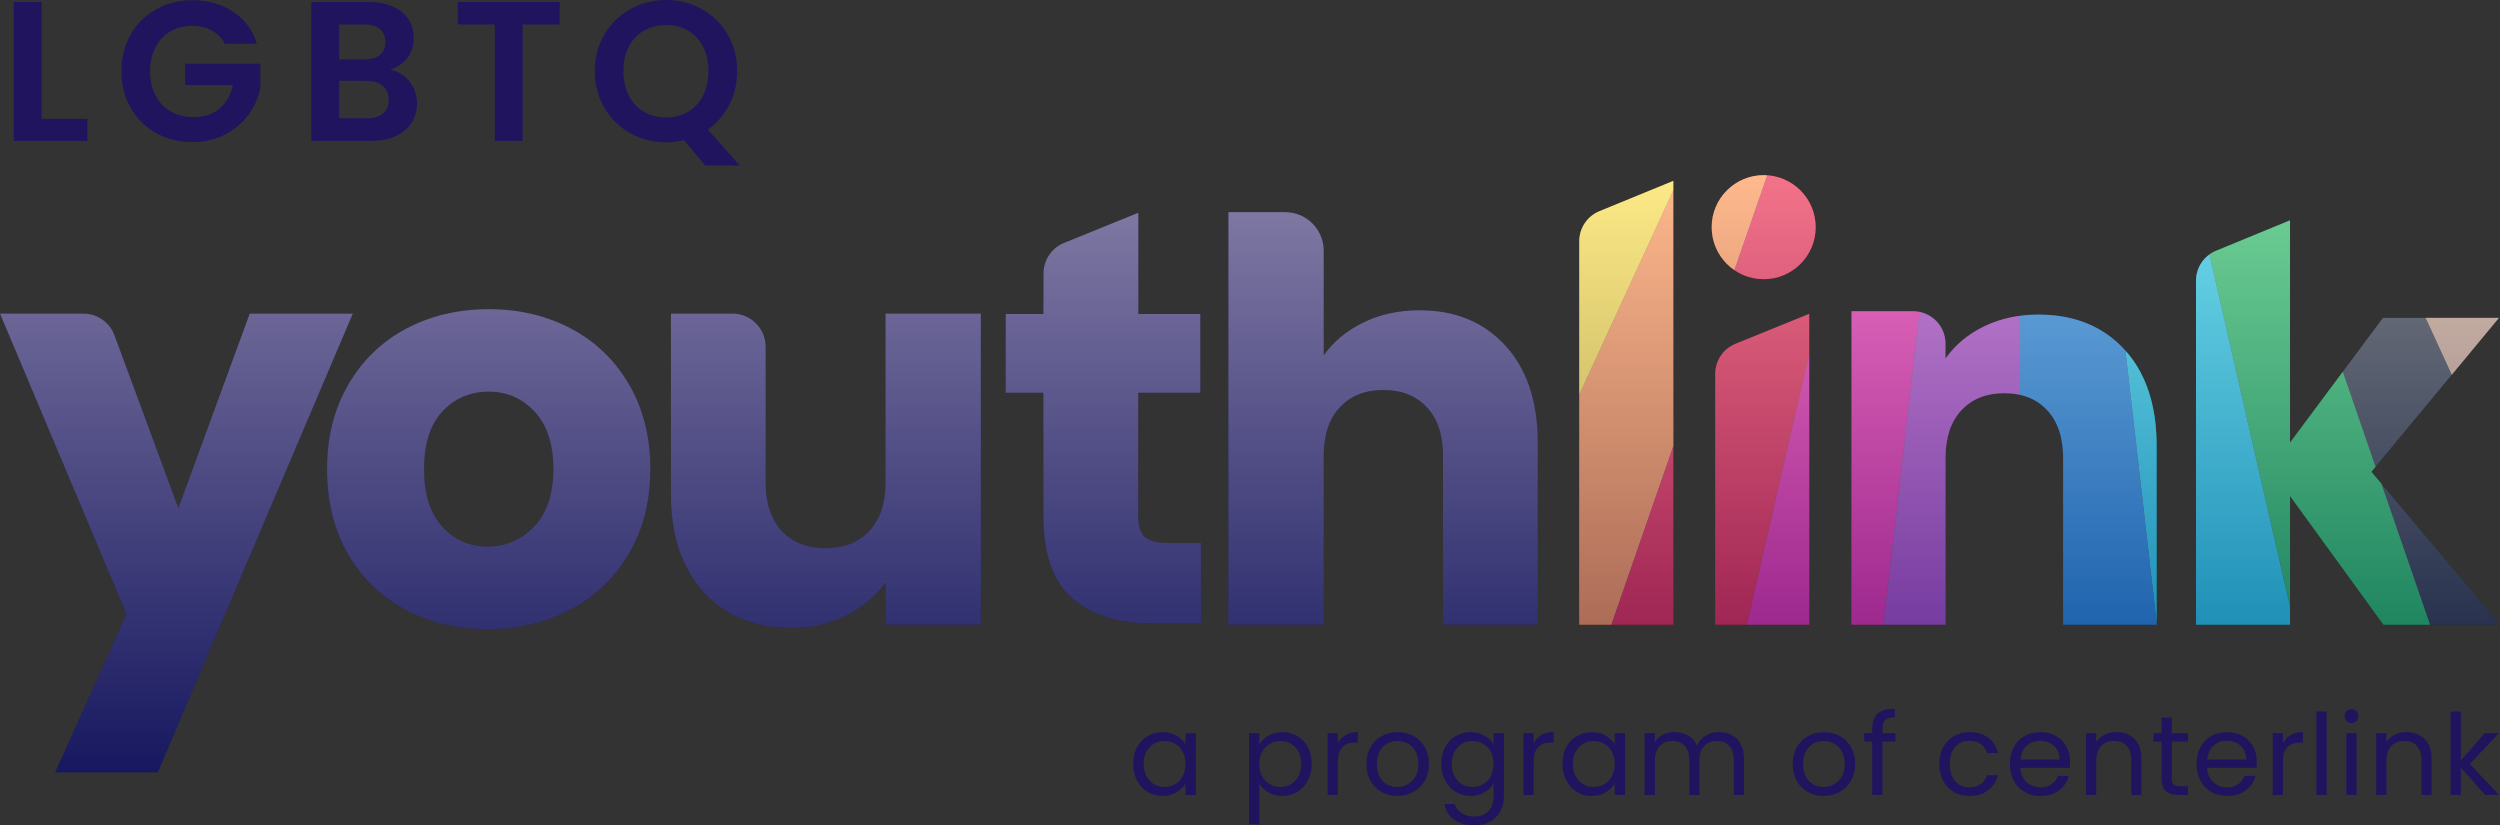 <?xml version="1.0" encoding="UTF-8"?><svg xmlns="http://www.w3.org/2000/svg" xmlns:xlink="http://www.w3.org/1999/xlink" viewBox="0 0 1413.72 466.77"><rect x="0" y="0" width="1413.72" height="466.77" fill="#333333" stroke="none"/><defs><style>.uuid-63c4945d-7682-49d1-8ae9-2bf405abede2{fill:#ea0029;}.uuid-0deded98-8d22-4189-bd25-811750b0f880{fill:#00c1de;}.uuid-df8a1fc0-7a4b-46c4-9f87-ac1b54eaf25d{fill:#9e28b5;}.uuid-d1ad977a-7b3f-4828-b6e4-f2983b427607{fill:#ff7f30;}.uuid-38a8ddb3-523f-4471-b356-5052e7b192e8{isolation:isolate;}.uuid-290baff4-0a5c-4dcc-9e45-c4d6c0b80f7f{clip-path:url(#uuid-f7daad49-d1cf-429f-8530-c86c357f6832);}.uuid-d48d6290-5664-420f-a79e-082761a4aca9{fill:#e50695;}.uuid-cecd6f5d-1429-46bd-959d-4540e52a3d47{fill:url(#uuid-df0aedf1-1de7-4561-aec6-7e9819d0065f);mix-blend-mode:overlay;opacity:.45;}.uuid-75ff4105-2c20-4e78-b1ec-77ee7af5c5fe{fill:#0071ce;}.uuid-a68ff2ba-ff43-4a08-a116-b6777b385ff0{fill:#fed925;}.uuid-031652ef-4370-45ea-b260-81144cc80609{fill:#c09473;}.uuid-6c23246e-0bf8-4b2a-956f-2301b517dccb{fill:none;}.uuid-969ee744-0a2b-4412-96fb-6240cea048bd{fill:#21145f;}.uuid-139b980e-3706-41fc-b15e-31f5fb7bd20f{fill:#00ae42;}.uuid-0b52c1df-4343-40a8-8c19-e6b54646ffde{fill:#101820;}</style><clipPath id="uuid-f7daad49-d1cf-429f-8530-c86c357f6832"><path class="uuid-6c23246e-0bf8-4b2a-956f-2301b517dccb" d="m981.38,194.42l41.72-16.94v175.74h-53.16v-141.82c0-7.46,4.52-14.18,11.44-16.98Zm15.97-95.38c-16.25,0-29.42,13.17-29.42,29.42s13.17,29.42,29.42,29.42,29.41-13.17,29.41-29.42-13.17-29.42-29.41-29.42Zm-104.28,37.35v216.83h53.16V102.31l-41.78,17.12c-6.88,2.82-11.38,9.52-11.38,16.96Zm308.27,61.25c-12.12-13.16-28.34-19.74-48.65-19.74-11.15,0-21.21,2.15-30.18,6.42-.2.09-.4.17-.59.27-9.12,4.46-16.37,10.52-21.76,18.18v-8.44c0-10.12-8.21-18.33-18.33-18.33h-34.83v177.22h53.16v-94.19c0-11.6,3-20.62,9.01-27.04,6.01-6.42,14.09-9.64,24.25-9.64s18.23,3.21,24.25,9.64c6.01,6.43,9.01,15.44,9.01,27.04v94.19h52.85v-101.34c0-9.36-1.02-17.89-3.03-25.62-2.93-11.27-7.97-20.82-15.16-28.62Zm159.88,93.21l-20.24-24.05,72.12-87.04h-65.59l-52.54,70.56v-125.73l-41.81,17.21c-6.86,2.83-11.34,9.51-11.34,16.94v194.48h53.16v-72.74l52.85,72.74h65.9l-52.5-62.37Z"/></clipPath><linearGradient id="uuid-df0aedf1-1de7-4561-aec6-7e9819d0065f" x1="706.86" y1="436.75" x2="706.86" y2="99.04" gradientUnits="userSpaceOnUse"><stop offset="0" stop-color="#0a1c60"/><stop offset="1" stop-color="#fff"/></linearGradient></defs><g class="uuid-38a8ddb3-523f-4471-b356-5052e7b192e8"><g id="uuid-f4d40c7e-9715-404a-b102-b8efdf3bcd3b"><g><g><g><path class="uuid-969ee744-0a2b-4412-96fb-6240cea048bd" d="m23.53,67.21h25.89v12.5H7.77V1.12h15.76v66.08Z"/><path class="uuid-969ee744-0a2b-4412-96fb-6240cea048bd" d="m127.19,24.77c-1.8-3.3-4.28-5.82-7.43-7.55-3.15-1.72-6.83-2.59-11.03-2.59-4.66,0-8.78,1.05-12.39,3.15-3.6,2.1-6.42,5.1-8.44,9.01s-3.04,8.41-3.04,13.51,1.03,9.83,3.1,13.73c2.06,3.9,4.93,6.9,8.61,9,3.68,2.1,7.95,3.16,12.83,3.16,6,0,10.92-1.59,14.75-4.79,3.83-3.19,6.34-7.64,7.54-13.34h-27.01v-12.05h42.55v13.73c-1.05,5.48-3.31,10.55-6.75,15.2-3.46,4.65-7.9,8.38-13.34,11.2-5.44,2.81-11.54,4.22-18.29,4.22-7.58,0-14.43-1.7-20.54-5.12-6.12-3.42-10.92-8.16-14.41-14.24-3.49-6.08-5.24-12.98-5.24-20.71s1.74-14.65,5.24-20.77c3.49-6.12,8.29-10.88,14.41-14.3C94.41,1.82,101.22.11,108.73.11c8.85,0,16.55,2.16,23.08,6.47,6.53,4.32,11.03,10.38,13.51,18.18h-18.12Z"/><path class="uuid-969ee744-0a2b-4412-96fb-6240cea048bd" d="m231.52,46.04c2.85,3.6,4.28,7.73,4.28,12.38,0,4.2-1.03,7.9-3.1,11.09-2.06,3.19-5.05,5.68-8.95,7.49-3.9,1.8-8.52,2.7-13.85,2.7h-33.88V1.12h32.42c5.33,0,9.92.86,13.79,2.59,3.87,1.73,6.79,4.13,8.78,7.2,1.99,3.08,2.98,6.57,2.98,10.47,0,4.58-1.22,8.41-3.66,11.48-2.44,3.08-5.68,5.25-9.74,6.53,4.43.83,8.07,3.04,10.92,6.64Zm-39.74-12.5h14.41c3.75,0,6.64-.85,8.67-2.53,2.03-1.69,3.04-4.11,3.04-7.26s-1.02-5.59-3.04-7.32c-2.03-1.73-4.92-2.59-8.67-2.59h-14.41v19.7Zm24.82,30.62c2.14-1.8,3.21-4.35,3.21-7.66s-1.12-6.02-3.38-7.94c-2.25-1.91-5.29-2.87-9.12-2.87h-15.54v21.16h15.87c3.83,0,6.81-.9,8.95-2.7Z"/><path class="uuid-969ee744-0a2b-4412-96fb-6240cea048bd" d="m316.48,1.12v12.72h-20.94v65.85h-15.76V13.85h-20.94V1.12h57.64Z"/><path class="uuid-969ee744-0a2b-4412-96fb-6240cea048bd" d="m398.71,93.55l-11.93-14.3c-3.31.82-6.68,1.24-10.13,1.24-7.35,0-14.11-1.73-20.26-5.18-6.15-3.45-11.03-8.23-14.63-14.35-3.6-6.12-5.41-13.04-5.41-20.77s1.8-14.54,5.41-20.66c3.6-6.12,8.48-10.9,14.63-14.35,6.15-3.45,12.91-5.18,20.26-5.18s14.2,1.73,20.32,5.18c6.12,3.46,10.96,8.24,14.52,14.35,3.56,6.12,5.35,13,5.35,20.66,0,6.98-1.48,13.34-4.45,19.08-2.97,5.74-7,10.41-12.1,14.02l18.01,20.26h-19.59Zm-43.12-39.51c2.03,3.98,4.86,7.04,8.5,9.18,3.64,2.14,7.82,3.21,12.55,3.21s8.89-1.07,12.5-3.21c3.6-2.14,6.42-5.2,8.44-9.18,2.03-3.98,3.04-8.59,3.04-13.85s-1.01-9.85-3.04-13.79c-2.03-3.94-4.84-6.96-8.44-9.06-3.6-2.1-7.77-3.15-12.5-3.15s-8.91,1.05-12.55,3.15c-3.64,2.1-6.48,5.12-8.5,9.06s-3.04,8.54-3.04,13.79,1.01,9.87,3.04,13.85Z"/></g><g><g><g><path class="uuid-969ee744-0a2b-4412-96fb-6240cea048bd" d="m199.52,177.34l-110.32,259.41H31.2l40.35-89.52L0,177.34h47.14c7.85,0,14.88,4.89,17.6,12.26l36.13,97.75,40.35-110.01h58.31Z"/><path class="uuid-969ee744-0a2b-4412-96fb-6240cea048bd" d="m229.24,344.71c-13.77-7.35-24.59-17.86-32.47-31.52-7.88-13.66-11.82-29.63-11.82-47.91s3.99-33.99,11.98-47.76c7.98-13.76,18.91-24.32,32.78-31.68,13.87-7.35,29.42-11.03,46.65-11.03s32.78,3.68,46.65,11.03c13.87,7.35,24.79,17.92,32.78,31.68,7.98,13.77,11.98,29.68,11.98,47.76s-4.05,33.99-12.13,47.75c-8.09,13.76-19.12,24.32-33.1,31.68-13.98,7.36-29.58,11.03-46.81,11.03s-32.73-3.67-46.49-11.03Zm72.81-46.97c7.25-7.56,10.87-18.38,10.87-32.46s-3.52-24.9-10.56-32.47c-7.04-7.56-15.71-11.35-26.01-11.35s-19.23,3.73-26.16,11.19c-6.94,7.46-10.4,18.34-10.4,32.62s3.41,24.9,10.25,32.46c6.83,7.57,15.39,11.35,25.69,11.35s19.07-3.78,26.32-11.35Z"/><path class="uuid-969ee744-0a2b-4412-96fb-6240cea048bd" d="m554.66,177.34v175.88h-53.9v-23.95c-5.47,7.78-12.87,14.02-22.22,18.75-9.35,4.73-19.7,7.09-31.05,7.09-13.45,0-25.33-2.99-35.62-8.98-10.3-5.99-18.28-14.66-23.95-26.01-5.67-11.35-8.51-24.69-8.51-40.03v-102.76h34.82c10.36,0,18.76,8.4,18.76,18.76v76.75c0,11.77,3.04,20.91,9.14,27.42,6.09,6.52,14.29,9.77,24.59,9.77s18.8-3.26,24.9-9.77c6.09-6.51,9.14-15.65,9.14-27.42v-95.51h53.9Z"/><path class="uuid-969ee744-0a2b-4412-96fb-6240cea048bd" d="m851.33,195.46c12.18,13.35,18.28,31.68,18.28,55v102.76h-53.59v-95.51c0-11.77-3.05-20.91-9.14-27.42-6.1-6.51-14.29-9.77-24.59-9.77s-18.49,3.26-24.59,9.77c-6.1,6.52-9.14,15.65-9.14,27.42v95.51h-53.9V119.97h32.12c12.03,0,21.78,9.75,21.78,21.78v59.23c5.46-7.77,12.92-13.97,22.38-18.6,9.46-4.62,20.06-6.93,31.84-6.93,20.17,0,36.35,6.67,48.54,20.02Z"/></g><path class="uuid-969ee744-0a2b-4412-96fb-6240cea048bd" d="m659.95,307.09c-5.86,0-10.04-1.15-12.55-3.45-2.51-2.3-3.76-6.06-3.76-11.29v-70.25h35.12v-44.53h-35.04v-57.25l-42.09,17.09c-6.97,2.83-11.53,9.61-11.53,17.13l-.08,23.03h0s-21.32,0-21.32,0v44.53h21.33v69.62c0,21.54,5.43,37.06,16.31,46.57,10.87,9.52,26.03,14.27,45.47,14.27h27.28v-45.47h-19.13Z"/></g><g class="uuid-290baff4-0a5c-4dcc-9e45-c4d6c0b80f7f"><g><path class="uuid-031652ef-4370-45ea-b260-81144cc80609" d="m1507.83,475.93c5.4-17.52,8.3-36.14,8.3-55.44v-90.16l-271.7-472.4h-20.82l284.21,618.01Z"/><path class="uuid-d48d6290-5664-420f-a79e-082761a4aca9" d="m1101.78-142.07l-172.15,748.25c8.53,1.2,17.24,1.83,26.09,1.83h80.05l86.35-750.08h-20.35Z"/><polygon class="uuid-df8a1fc0-7a4b-46c4-9f87-ac1b54eaf25d" points="1122.13 -142.07 1035.78 608.01 1142.32 608.01 1142.32 -142.07 1122.13 -142.07"/><path class="uuid-d1ad977a-7b3f-4828-b6e4-f2983b427607" d="m1061.06-142.07l-283.99,617.47c10.92,35.86,32.27,67.15,60.49,90.32l245.47-707.79h-21.96Z"/><path class="uuid-63c4945d-7682-49d1-8ae9-2bf405abede2" d="m837.55,565.72c25.84,21.21,57.43,35.6,92.08,40.46l172.15-748.25h-18.75l-245.47,707.79Z"/><path class="uuid-0deded98-8d22-4189-bd25-811750b0f880" d="m1184.01-142.07h-21.16l86.06,750.08h80.42c8.78,0,17.41-.62,25.86-1.8l-171.18-748.28Z"/><path class="uuid-0b52c1df-4343-40a8-8c19-e6b54646ffde" d="m1203.26-142.07l244.17,707.85c28.12-23.06,49.42-54.17,60.4-89.84l-284.21-618.01h-20.36Z"/><path class="uuid-139b980e-3706-41fc-b15e-31f5fb7bd20f" d="m1184.01-142.07l171.18,748.28c34.7-4.83,66.36-19.21,92.24-40.44l-244.17-707.85h-19.25Z"/><polygon class="uuid-75ff4105-2c20-4e78-b1ec-77ee7af5c5fe" points="1142.32 -142.07 1142.32 608.01 1248.91 608.01 1162.85 -142.07 1142.32 -142.07"/><path class="uuid-a68ff2ba-ff43-4a08-a116-b6777b385ff0" d="m777.06,475.4l283.99-617.47h-20.44l-271.7,472.4v90.16c0,19.11,2.85,37.54,8.14,54.91Z"/></g></g></g><g><path class="uuid-969ee744-0a2b-4412-96fb-6240cea048bd" d="m642.96,422.53c1.45-2.7,3.43-4.8,5.97-6.28,2.53-1.49,5.35-2.23,8.45-2.23s5.72.66,7.97,1.98c2.25,1.32,3.93,2.98,5.04,4.98v-6.38h5.87v34.96h-5.87v-6.51c-1.15,2.04-2.86,3.73-5.13,5.07-2.28,1.34-4.93,2.01-7.94,2.01s-5.91-.77-8.42-2.3c-2.51-1.53-4.49-3.68-5.93-6.44-1.44-2.76-2.17-5.91-2.17-9.44s.72-6.71,2.17-9.41Zm25.84,2.58c-1.07-1.96-2.5-3.46-4.31-4.5-1.81-1.04-3.8-1.56-5.97-1.56s-4.15.51-5.93,1.53c-1.78,1.02-3.21,2.51-4.27,4.46-1.07,1.96-1.6,4.25-1.6,6.89s.53,5.01,1.6,6.99c1.06,1.98,2.49,3.48,4.27,4.53,1.78,1.04,3.76,1.56,5.93,1.56s4.16-.52,5.97-1.56c1.81-1.04,3.24-2.55,4.31-4.53,1.06-1.98,1.59-4.28,1.59-6.92s-.53-4.93-1.59-6.89Z"/><path class="uuid-969ee744-0a2b-4412-96fb-6240cea048bd" d="m717.25,416.02c2.28-1.34,4.92-2.01,7.94-2.01s5.92.74,8.45,2.23c2.53,1.49,4.52,3.58,5.96,6.28,1.45,2.7,2.17,5.84,2.17,9.41s-.72,6.68-2.17,9.44c-1.44,2.76-3.43,4.91-5.96,6.44-2.53,1.53-5.35,2.3-8.45,2.3s-5.6-.67-7.88-2.01c-2.28-1.34-4.01-3.01-5.2-5.01v23.03h-5.81v-51.54h5.81v6.45c1.15-2,2.86-3.67,5.13-5.01Zm17,9.03c-1.06-1.95-2.5-3.44-4.31-4.46-1.81-1.02-3.8-1.53-5.97-1.53s-4.09.52-5.9,1.56c-1.81,1.04-3.25,2.55-4.34,4.53-1.08,1.98-1.62,4.27-1.62,6.86s.54,4.94,1.62,6.92c1.08,1.98,2.53,3.48,4.34,4.53,1.81,1.04,3.77,1.56,5.9,1.56s4.16-.52,5.97-1.56c1.81-1.04,3.24-2.55,4.31-4.53,1.06-1.98,1.59-4.31,1.59-6.99s-.53-4.93-1.59-6.89Z"/><path class="uuid-969ee744-0a2b-4412-96fb-6240cea048bd" d="m760.93,415.61c1.89-1.11,4.2-1.66,6.92-1.66v6h-1.53c-6.51,0-9.76,3.53-9.76,10.59v19.01h-5.81v-34.96h5.81v5.68c1.02-2,2.47-3.55,4.37-4.66Z"/><path class="uuid-969ee744-0a2b-4412-96fb-6240cea048bd" d="m781.2,447.88c-2.66-1.49-4.75-3.6-6.25-6.35-1.51-2.74-2.26-5.92-2.26-9.53s.77-6.73,2.33-9.47c1.55-2.74,3.67-4.85,6.35-6.32,2.68-1.47,5.68-2.2,9-2.2s6.31.73,8.99,2.2c2.68,1.47,4.79,3.56,6.35,6.28,1.55,2.72,2.33,5.89,2.33,9.51s-.8,6.79-2.39,9.53c-1.59,2.74-3.76,4.86-6.48,6.35-2.72,1.49-5.74,2.24-9.06,2.24s-6.24-.74-8.9-2.24Zm14.76-4.34c1.83-.98,3.31-2.45,4.43-4.4,1.13-1.95,1.69-4.34,1.69-7.14s-.55-5.19-1.66-7.15c-1.11-1.96-2.55-3.41-4.34-4.37-1.78-.96-3.72-1.44-5.8-1.44s-4.07.48-5.84,1.44c-1.76.96-3.18,2.41-4.24,4.37-1.07,1.96-1.6,4.34-1.6,7.15s.52,5.25,1.56,7.21c1.04,1.96,2.43,3.41,4.18,4.37,1.74.96,3.66,1.44,5.74,1.44s4.04-.49,5.87-1.47Z"/><path class="uuid-969ee744-0a2b-4412-96fb-6240cea048bd" d="m839.53,415.99c2.28,1.32,3.96,2.98,5.07,4.98v-6.38h5.87v35.73c0,3.19-.68,6.03-2.04,8.52-1.36,2.49-3.31,4.43-5.83,5.84-2.53,1.4-5.48,2.1-8.84,2.1-4.59,0-8.42-1.08-11.48-3.25-3.06-2.17-4.87-5.12-5.42-8.86h5.74c.64,2.13,1.96,3.84,3.95,5.13,2,1.3,4.4,1.95,7.21,1.95,3.19,0,5.8-1,7.82-3,2.02-2,3.03-4.81,3.03-8.42v-7.34c-1.15,2.04-2.85,3.74-5.1,5.1-2.25,1.36-4.89,2.04-7.91,2.04s-5.93-.77-8.45-2.3c-2.53-1.53-4.52-3.68-5.97-6.44-1.44-2.76-2.17-5.91-2.17-9.44s.72-6.71,2.17-9.41c1.45-2.7,3.43-4.8,5.97-6.28,2.53-1.49,5.35-2.23,8.45-2.23s5.67.66,7.94,1.98Zm3.48,9.12c-1.07-1.96-2.5-3.46-4.31-4.5-1.81-1.04-3.8-1.56-5.97-1.56s-4.15.51-5.93,1.53c-1.78,1.02-3.21,2.51-4.27,4.46-1.07,1.96-1.6,4.25-1.6,6.89s.53,5.01,1.6,6.99c1.06,1.98,2.49,3.48,4.27,4.53,1.78,1.04,3.76,1.56,5.93,1.56s4.16-.52,5.97-1.56c1.81-1.04,3.24-2.55,4.31-4.53,1.06-1.98,1.59-4.28,1.59-6.92s-.53-4.93-1.59-6.89Z"/><path class="uuid-969ee744-0a2b-4412-96fb-6240cea048bd" d="m871.66,415.61c1.89-1.11,4.2-1.66,6.92-1.66v6h-1.53c-6.51,0-9.76,3.53-9.76,10.59v19.01h-5.81v-34.96h5.81v5.68c1.02-2,2.47-3.55,4.37-4.66Z"/><path class="uuid-969ee744-0a2b-4412-96fb-6240cea048bd" d="m885.68,422.53c1.45-2.7,3.43-4.8,5.97-6.28,2.53-1.49,5.35-2.23,8.45-2.23s5.72.66,7.97,1.98c2.25,1.32,3.93,2.98,5.04,4.98v-6.38h5.87v34.96h-5.87v-6.51c-1.15,2.04-2.86,3.73-5.13,5.07-2.28,1.34-4.93,2.01-7.94,2.01s-5.91-.77-8.42-2.3-4.49-3.68-5.93-6.44c-1.44-2.76-2.17-5.91-2.17-9.44s.72-6.71,2.17-9.41Zm25.84,2.58c-1.07-1.96-2.5-3.46-4.31-4.5-1.81-1.04-3.8-1.56-5.97-1.56s-4.15.51-5.93,1.53c-1.78,1.02-3.21,2.51-4.27,4.46-1.07,1.96-1.6,4.25-1.6,6.89s.53,5.01,1.6,6.99c1.06,1.98,2.49,3.48,4.27,4.53,1.78,1.04,3.76,1.56,5.93,1.56s4.16-.52,5.97-1.56c1.81-1.04,3.24-2.55,4.31-4.53,1.06-1.98,1.59-4.28,1.59-6.92s-.53-4.93-1.59-6.89Z"/><path class="uuid-969ee744-0a2b-4412-96fb-6240cea048bd" d="m979.3,415.64c2.13,1.12,3.8,2.82,5.04,5.07,1.23,2.25,1.85,4.99,1.85,8.23v20.61h-5.74v-19.77c0-3.49-.86-6.16-2.58-8.01-1.72-1.85-4.05-2.77-6.98-2.77s-5.42.97-7.21,2.9c-1.79,1.93-2.68,4.73-2.68,8.39v19.26h-5.74v-19.77c0-3.49-.86-6.16-2.58-8.01-1.72-1.85-4.05-2.77-6.98-2.77s-5.42.97-7.21,2.9c-1.79,1.93-2.68,4.73-2.68,8.39v19.26h-5.81v-34.96h5.81v5.04c1.15-1.83,2.69-3.23,4.62-4.21,1.93-.98,4.07-1.47,6.41-1.47,2.94,0,5.53.66,7.78,1.98,2.25,1.32,3.93,3.25,5.04,5.8.98-2.47,2.59-4.38,4.85-5.74,2.25-1.36,4.76-2.04,7.53-2.04s5.14.56,7.27,1.69Z"/><path class="uuid-969ee744-0a2b-4412-96fb-6240cea048bd" d="m1022.26,447.88c-2.66-1.49-4.75-3.6-6.25-6.35-1.51-2.74-2.26-5.92-2.26-9.53s.77-6.73,2.33-9.47c1.55-2.74,3.67-4.85,6.35-6.32,2.68-1.47,5.68-2.2,9-2.2s6.31.73,8.99,2.2c2.68,1.47,4.79,3.56,6.35,6.28,1.55,2.72,2.33,5.89,2.33,9.51s-.8,6.79-2.39,9.53c-1.59,2.74-3.76,4.86-6.48,6.35-2.72,1.49-5.74,2.24-9.06,2.24s-6.24-.74-8.9-2.24Zm14.76-4.34c1.83-.98,3.31-2.45,4.43-4.4,1.13-1.95,1.69-4.34,1.69-7.14s-.55-5.19-1.66-7.15-2.55-3.41-4.34-4.37c-1.78-.96-3.72-1.44-5.8-1.44s-4.07.48-5.84,1.44c-1.76.96-3.18,2.41-4.24,4.37-1.07,1.96-1.6,4.34-1.6,7.15s.52,5.25,1.56,7.21c1.04,1.96,2.43,3.41,4.18,4.37s3.66,1.44,5.74,1.44,4.04-.49,5.87-1.47Z"/><path class="uuid-969ee744-0a2b-4412-96fb-6240cea048bd" d="m1071.86,419.37h-7.34v30.17h-5.8v-30.17h-4.53v-4.79h4.53v-2.48c0-3.91,1.01-6.77,3.03-8.58,2.02-1.81,5.26-2.71,9.73-2.71v4.85c-2.55,0-4.35.5-5.39,1.5-1.04,1-1.56,2.65-1.56,4.95v2.48h7.34v4.79Z"/><path class="uuid-969ee744-0a2b-4412-96fb-6240cea048bd" d="m1098.84,422.53c1.45-2.7,3.46-4.8,6.03-6.28,2.58-1.49,5.52-2.23,8.84-2.23,4.3,0,7.84,1.04,10.62,3.13,2.79,2.08,4.62,4.98,5.52,8.67h-6.25c-.6-2.13-1.76-3.8-3.48-5.04-1.72-1.23-3.86-1.85-6.41-1.85-3.32,0-6,1.14-8.04,3.41-2.04,2.28-3.06,5.5-3.06,9.67s1.02,7.46,3.06,9.76c2.04,2.3,4.72,3.44,8.04,3.44,2.55,0,4.68-.59,6.38-1.78s2.87-2.89,3.51-5.1h6.25c-.94,3.57-2.81,6.43-5.61,8.58s-6.32,3.22-10.53,3.22c-3.32,0-6.26-.74-8.84-2.24-2.57-1.49-4.58-3.59-6.03-6.31-1.44-2.72-2.17-5.91-2.17-9.57s.72-6.77,2.17-9.47Z"/><path class="uuid-969ee744-0a2b-4412-96fb-6240cea048bd" d="m1170.44,434.23h-27.94c.21,3.44,1.39,6.13,3.54,8.07,2.15,1.93,4.75,2.9,7.81,2.9,2.51,0,4.6-.58,6.28-1.75,1.68-1.17,2.86-2.73,3.54-4.69h6.25c-.93,3.36-2.81,6.09-5.61,8.2s-6.3,3.16-10.46,3.16c-3.32,0-6.28-.74-8.9-2.24-2.62-1.49-4.67-3.6-6.16-6.35-1.49-2.74-2.23-5.92-2.23-9.53s.72-6.78,2.17-9.51c1.45-2.72,3.48-4.82,6.09-6.28,2.62-1.47,5.62-2.2,9.03-2.2s6.25.72,8.8,2.17c2.55,1.44,4.52,3.43,5.9,5.96,1.38,2.53,2.07,5.39,2.07,8.58,0,1.11-.06,2.28-.19,3.51Zm-7.27-10.43c-.98-1.59-2.31-2.81-3.99-3.64-1.68-.83-3.54-1.25-5.58-1.25-2.93,0-5.43.94-7.49,2.81-2.06,1.87-3.24,4.47-3.54,7.78h22.07c0-2.21-.49-4.12-1.47-5.71Z"/><path class="uuid-969ee744-0a2b-4412-96fb-6240cea048bd" d="m1206.98,417.81c2.64,2.57,3.96,6.28,3.96,11.13v20.61h-5.74v-19.77c0-3.49-.87-6.16-2.62-8.01s-4.13-2.77-7.14-2.77-5.5.96-7.31,2.87c-1.81,1.91-2.71,4.7-2.71,8.36v19.33h-5.81v-34.96h5.81v4.98c1.15-1.78,2.71-3.17,4.69-4.14s4.16-1.47,6.54-1.47c4.25,0,7.7,1.29,10.33,3.86Z"/><path class="uuid-969ee744-0a2b-4412-96fb-6240cea048bd" d="m1228.13,419.37v20.61c0,1.7.36,2.9,1.08,3.6.72.7,1.98,1.06,3.76,1.06h4.27v4.91h-5.23c-3.24,0-5.66-.74-7.27-2.23-1.62-1.49-2.42-3.94-2.42-7.34v-20.61h-4.53v-4.79h4.53v-8.8h5.8v8.8h9.12v4.79h-9.12Z"/><path class="uuid-969ee744-0a2b-4412-96fb-6240cea048bd" d="m1276.01,434.23h-27.94c.21,3.44,1.39,6.13,3.54,8.07,2.15,1.93,4.75,2.9,7.81,2.9,2.51,0,4.6-.58,6.28-1.75,1.68-1.17,2.86-2.73,3.54-4.69h6.25c-.93,3.36-2.81,6.09-5.61,8.2s-6.3,3.16-10.46,3.16c-3.32,0-6.28-.74-8.9-2.24-2.62-1.49-4.67-3.6-6.16-6.35-1.49-2.74-2.23-5.92-2.23-9.53s.72-6.78,2.17-9.51c1.45-2.72,3.48-4.82,6.09-6.28,2.62-1.47,5.62-2.2,9.03-2.2s6.25.72,8.8,2.17c2.55,1.44,4.52,3.43,5.9,5.96,1.38,2.53,2.07,5.39,2.07,8.58,0,1.11-.06,2.28-.19,3.51Zm-7.27-10.43c-.98-1.59-2.31-2.81-3.99-3.64-1.68-.83-3.54-1.25-5.58-1.25-2.93,0-5.43.94-7.49,2.81-2.06,1.87-3.24,4.47-3.54,7.78h22.07c0-2.21-.49-4.12-1.47-5.71Z"/><path class="uuid-969ee744-0a2b-4412-96fb-6240cea048bd" d="m1295.36,415.61c1.89-1.11,4.2-1.66,6.92-1.66v6h-1.53c-6.51,0-9.76,3.53-9.76,10.59v19.01h-5.81v-34.96h5.81v5.68c1.02-2,2.47-3.55,4.37-4.66Z"/><path class="uuid-969ee744-0a2b-4412-96fb-6240cea048bd" d="m1315.7,402.34v47.21h-5.81v-47.21h5.81Z"/><path class="uuid-969ee744-0a2b-4412-96fb-6240cea048bd" d="m1327,407.76c-.77-.77-1.15-1.7-1.15-2.81s.38-2.04,1.15-2.81,1.7-1.15,2.81-1.15,1.96.38,2.71,1.15,1.12,1.7,1.12,2.81-.37,2.04-1.12,2.81-1.65,1.15-2.71,1.15-2.04-.38-2.81-1.15Zm5.61,6.82v34.96h-5.81v-34.96h5.81Z"/><path class="uuid-969ee744-0a2b-4412-96fb-6240cea048bd" d="m1371.08,417.81c2.64,2.57,3.96,6.28,3.96,11.13v20.61h-5.74v-19.77c0-3.49-.87-6.16-2.62-8.01-1.74-1.85-4.13-2.77-7.14-2.77s-5.5.96-7.31,2.87c-1.81,1.91-2.71,4.7-2.71,8.36v19.33h-5.81v-34.96h5.81v4.98c1.15-1.78,2.71-3.17,4.69-4.14s4.16-1.47,6.54-1.47c4.25,0,7.7,1.29,10.33,3.86Z"/><path class="uuid-969ee744-0a2b-4412-96fb-6240cea048bd" d="m1405.3,449.54l-13.71-15.44v15.44h-5.81v-47.21h5.81v27.75l13.46-15.5h8.1l-16.46,17.42,16.52,17.54h-7.91Z"/></g></g><path class="uuid-cecd6f5d-1429-46bd-959d-4540e52a3d47" d="m997.35,99.04c-16.25,0-29.42,13.17-29.42,29.42s13.17,29.42,29.42,29.42,29.41-13.17,29.41-29.42-13.17-29.42-29.41-29.42ZM199.52,177.34l-110.32,259.41H31.2l40.35-89.52L0,177.34h47.14c7.85,0,14.88,4.89,17.6,12.26l36.13,97.75,40.35-110.01h58.31Zm29.72,167.38c-13.77-7.35-24.59-17.86-32.47-31.52-7.88-13.66-11.82-29.63-11.82-47.91s3.99-33.99,11.98-47.76c7.98-13.76,18.91-24.32,32.78-31.68,13.87-7.35,29.42-11.03,46.65-11.03s32.78,3.68,46.65,11.03c13.87,7.35,24.79,17.92,32.78,31.68,7.98,13.77,11.98,29.68,11.98,47.76s-4.05,33.99-12.13,47.75c-8.09,13.76-19.12,24.32-33.1,31.68-13.98,7.36-29.58,11.03-46.81,11.03s-32.73-3.67-46.49-11.03Zm72.81-46.97c7.25-7.56,10.87-18.38,10.87-32.46s-3.52-24.9-10.56-32.47c-7.04-7.56-15.71-11.35-26.01-11.35s-19.23,3.73-26.16,11.19c-6.94,7.46-10.4,18.34-10.4,32.62s3.41,24.9,10.25,32.46c6.83,7.57,15.39,11.35,25.69,11.35s19.07-3.78,26.32-11.35Zm252.6-120.41v175.88h-53.9v-23.95c-5.47,7.78-12.87,14.02-22.22,18.75-9.35,4.73-19.7,7.09-31.05,7.09-13.45,0-25.33-2.99-35.62-8.98-10.3-5.99-18.28-14.66-23.95-26.01-5.67-11.35-8.51-24.69-8.51-40.03v-102.76h34.82c10.36,0,18.76,8.4,18.76,18.76v76.75c0,11.77,3.04,20.91,9.14,27.42,6.09,6.52,14.29,9.77,24.59,9.77s18.8-3.26,24.9-9.77c6.09-6.51,9.14-15.65,9.14-27.42v-95.51h53.9Zm296.67,18.12c12.18,13.35,18.28,31.68,18.28,55v102.76h-53.59v-95.51c0-11.77-3.05-20.91-9.14-27.42-6.1-6.51-14.29-9.77-24.59-9.77s-18.49,3.26-24.59,9.77c-6.1,6.52-9.14,15.65-9.14,27.42v95.51h-53.9V119.97h32.12c12.03,0,21.78,9.75,21.78,21.78v59.23c5.46-7.77,12.92-13.97,22.38-18.6,9.46-4.62,20.06-6.93,31.84-6.93,20.17,0,36.35,6.67,48.54,20.02Zm-191.37,111.62c-5.86,0-10.04-1.15-12.55-3.45-2.51-2.3-3.76-6.06-3.76-11.29v-70.25h35.12v-44.53h-35.04v-57.25l-42.09,17.09c-6.97,2.83-11.53,9.61-11.53,17.13l-.08,23.03h0s-21.32,0-21.32,0v44.53h21.33v69.62c0,21.54,5.43,37.06,16.31,46.57,10.87,9.52,26.03,14.27,45.47,14.27h27.28v-45.47h-19.13Zm321.43-112.67l41.72-16.94v175.74h-53.16v-141.82c0-7.46,4.52-14.18,11.44-16.98Zm-88.31-58.03v216.83h53.16V102.31l-41.78,17.12c-6.88,2.82-11.38,9.52-11.38,16.96Zm308.27,61.25c-12.12-13.16-28.34-19.74-48.65-19.74-11.15,0-21.21,2.15-30.18,6.42-.2.09-.4.17-.59.27-9.12,4.46-16.37,10.52-21.76,18.18v-8.44c0-10.12-8.21-18.33-18.33-18.33h-34.83v177.22h53.16v-94.19c0-11.6,3-20.62,9.01-27.04,6.01-6.42,14.09-9.64,24.25-9.64s18.23,3.21,24.25,9.64c6.01,6.43,9.01,15.44,9.01,27.04v94.19h52.85v-101.34c0-9.36-1.02-17.89-3.03-25.62-2.93-11.27-7.97-20.82-15.16-28.62Zm159.88,93.21l-20.24-24.05,72.12-87.04h-65.59l-52.54,70.56v-125.73l-41.81,17.21c-6.86,2.83-11.34,9.51-11.34,16.94v194.48h53.16v-72.74l52.85,72.74h65.9l-52.5-62.37Z"/></g></g></g></svg>
